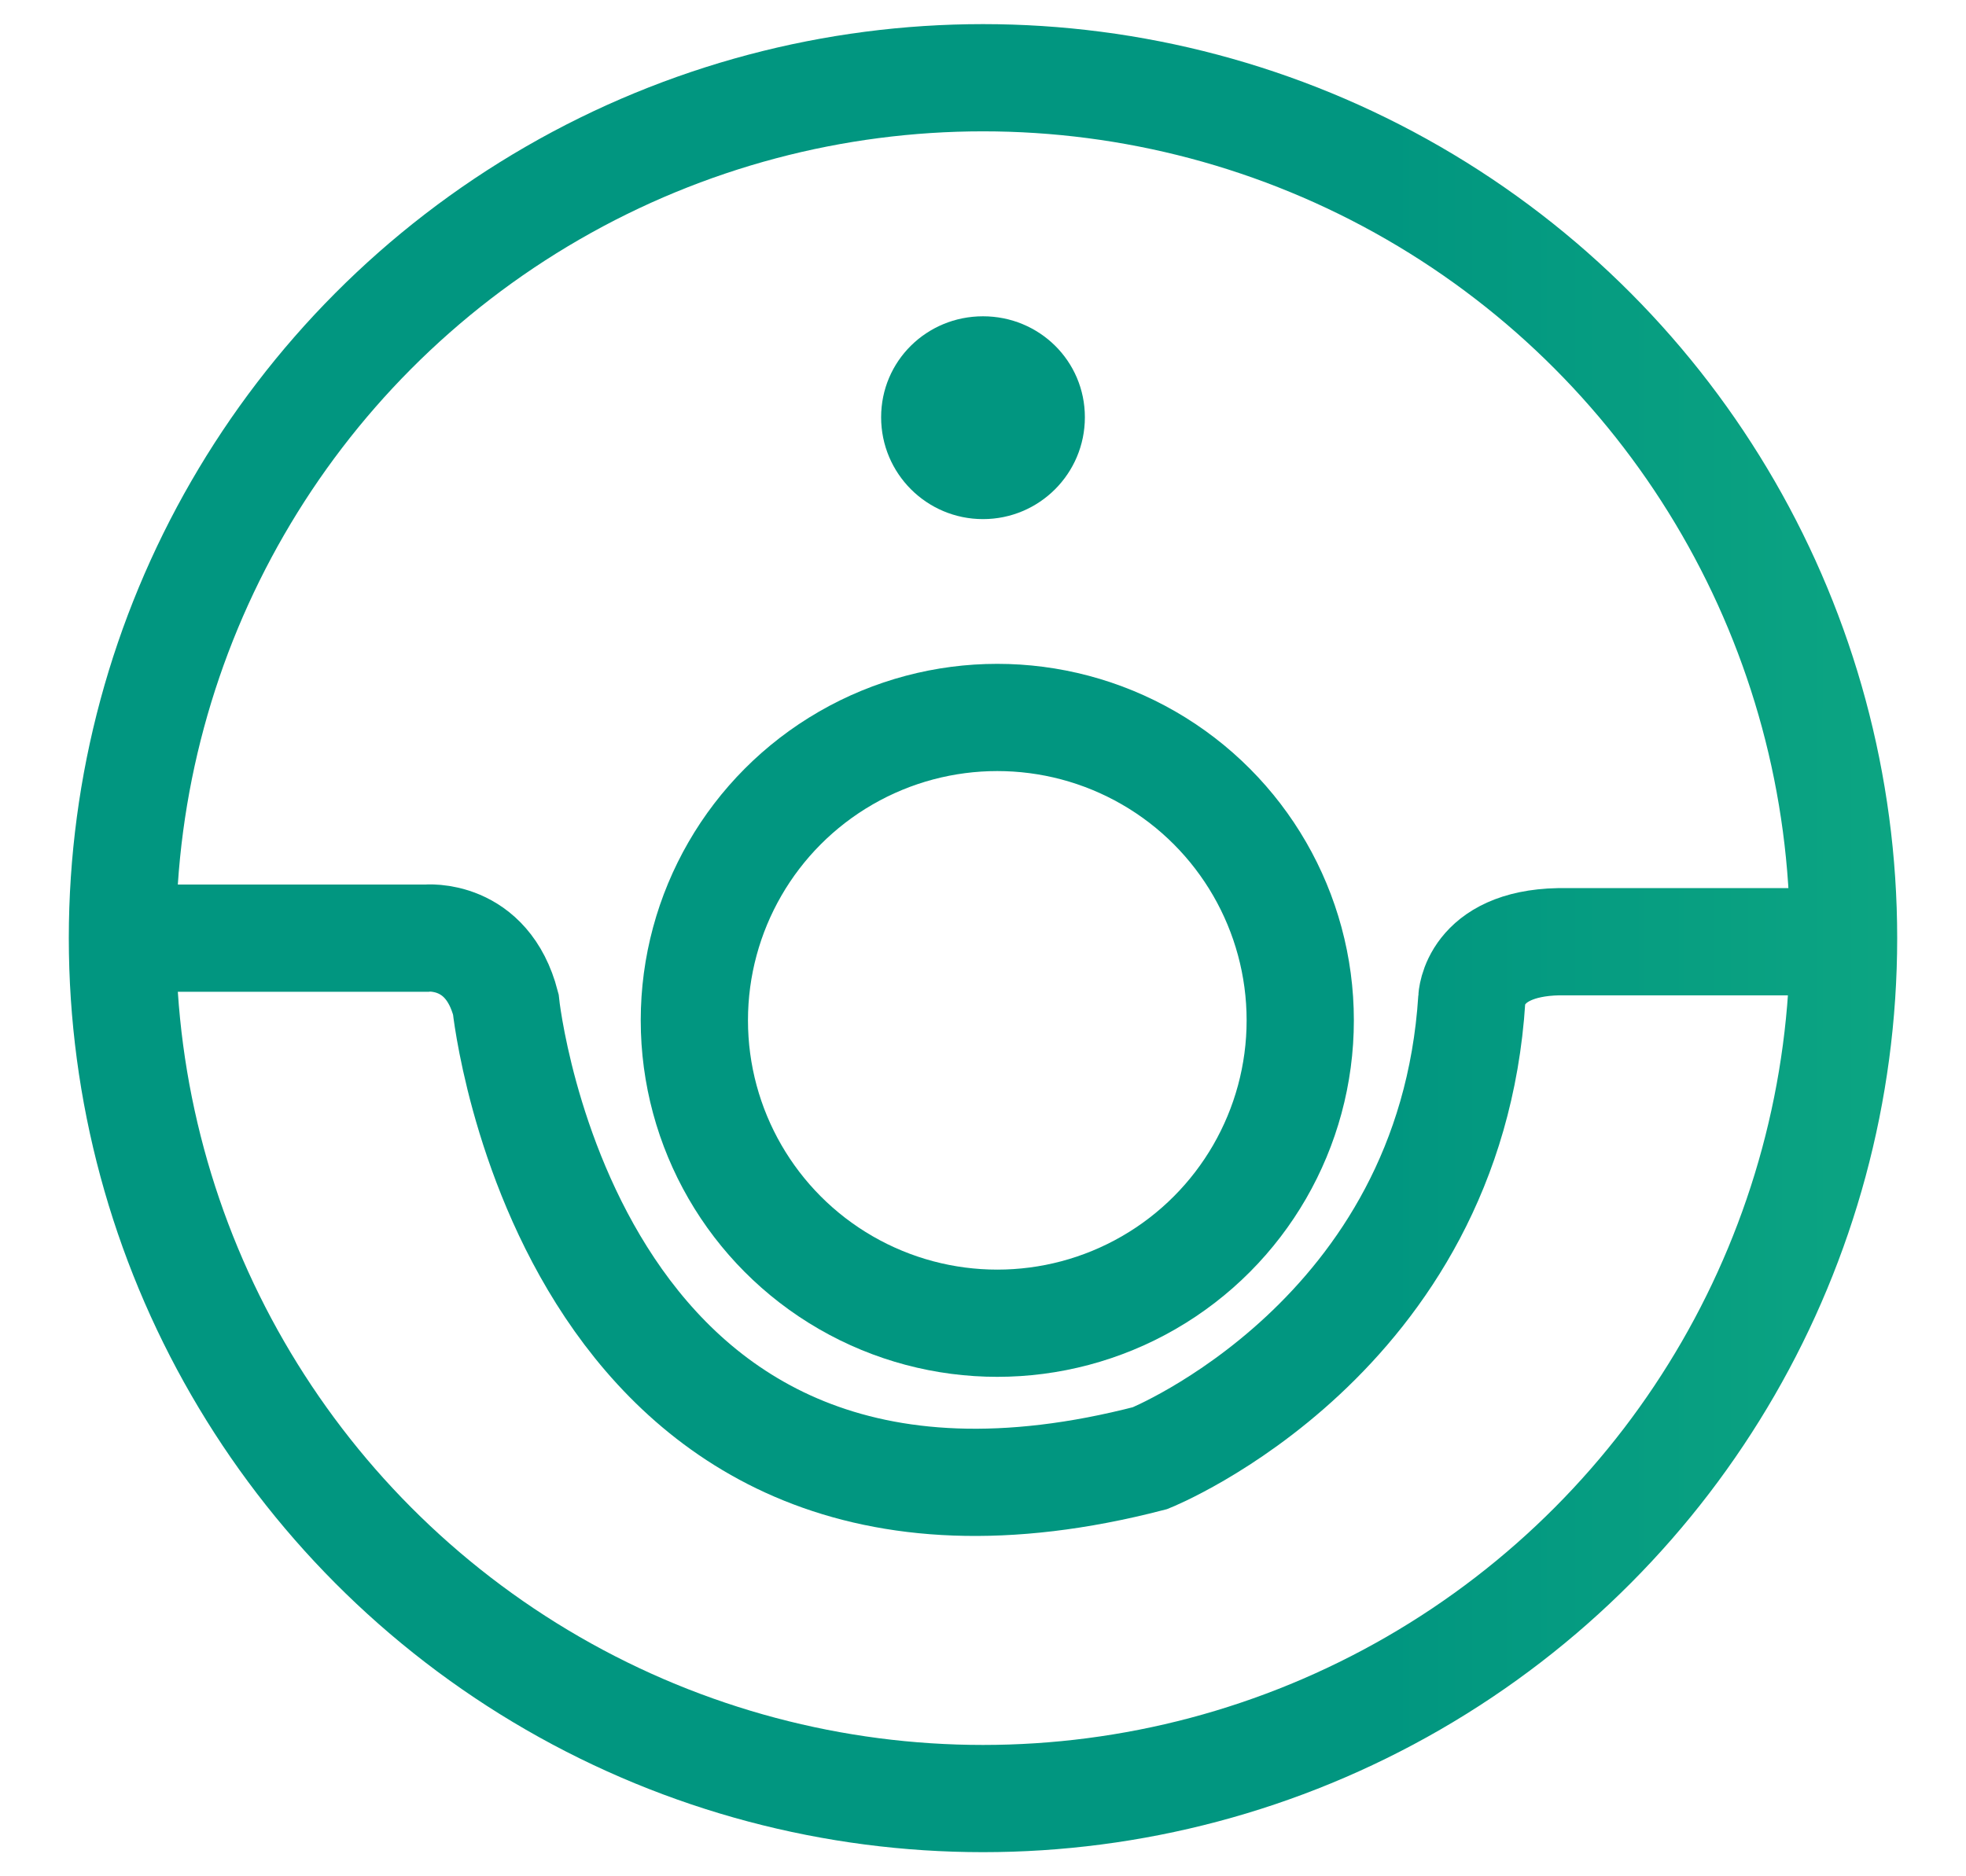 <?xml version="1.0" encoding="utf-8"?>
<!-- Generator: Adobe Illustrator 25.0.0, SVG Export Plug-In . SVG Version: 6.00 Build 0)  -->
<svg version="1.1" id="图层_1" xmlns="http://www.w3.org/2000/svg" xmlns:xlink="http://www.w3.org/1999/xlink" x="0px" y="0px"
	 viewBox="0 0 22 21" style="enable-background:new 0 0 22 21;" xml:space="preserve">
<style type="text/css">
	.st0{fill:url(#SVGID_1_);}
	.st1{fill:none;stroke:url(#SVGID_1_);stroke-width:1.2;stroke-miterlimit:10;}
</style>
<linearGradient id="SVGID_1_" gradientUnits="userSpaceOnUse" x1="15.511" y1="24" x2="32.489" y2="24">
	<stop  offset="0" style="stop-color:#019680"/>
	<stop  offset="1" style="stop-color:#22C286"/>
</linearGradient>
<g>
	<path class="st0" d="M9.86,4.67c0,0.63,0.51,1.14,1.14,1.14c0.63,0,1.14-0.51,1.14-1.14S11.63,3.54,11,3.54
		C10.37,3.54,9.86,4.04,9.86,4.67z"/>
	<circle class="st1" cx="11" cy="10.5" r="9.63"/>
	<circle class="st1" cx="11.16" cy="11.42" r="3.39"/>
	<path class="st1" d="M1,10.5h3.77c0,0,0.68-0.07,0.89,0.74c0,0,0.7,6.77,7.21,5.08c0,0,3.36-1.35,3.6-5.14c0,0,0.02-0.62,0.97-0.64
		H21"/>
</g>
</svg>
